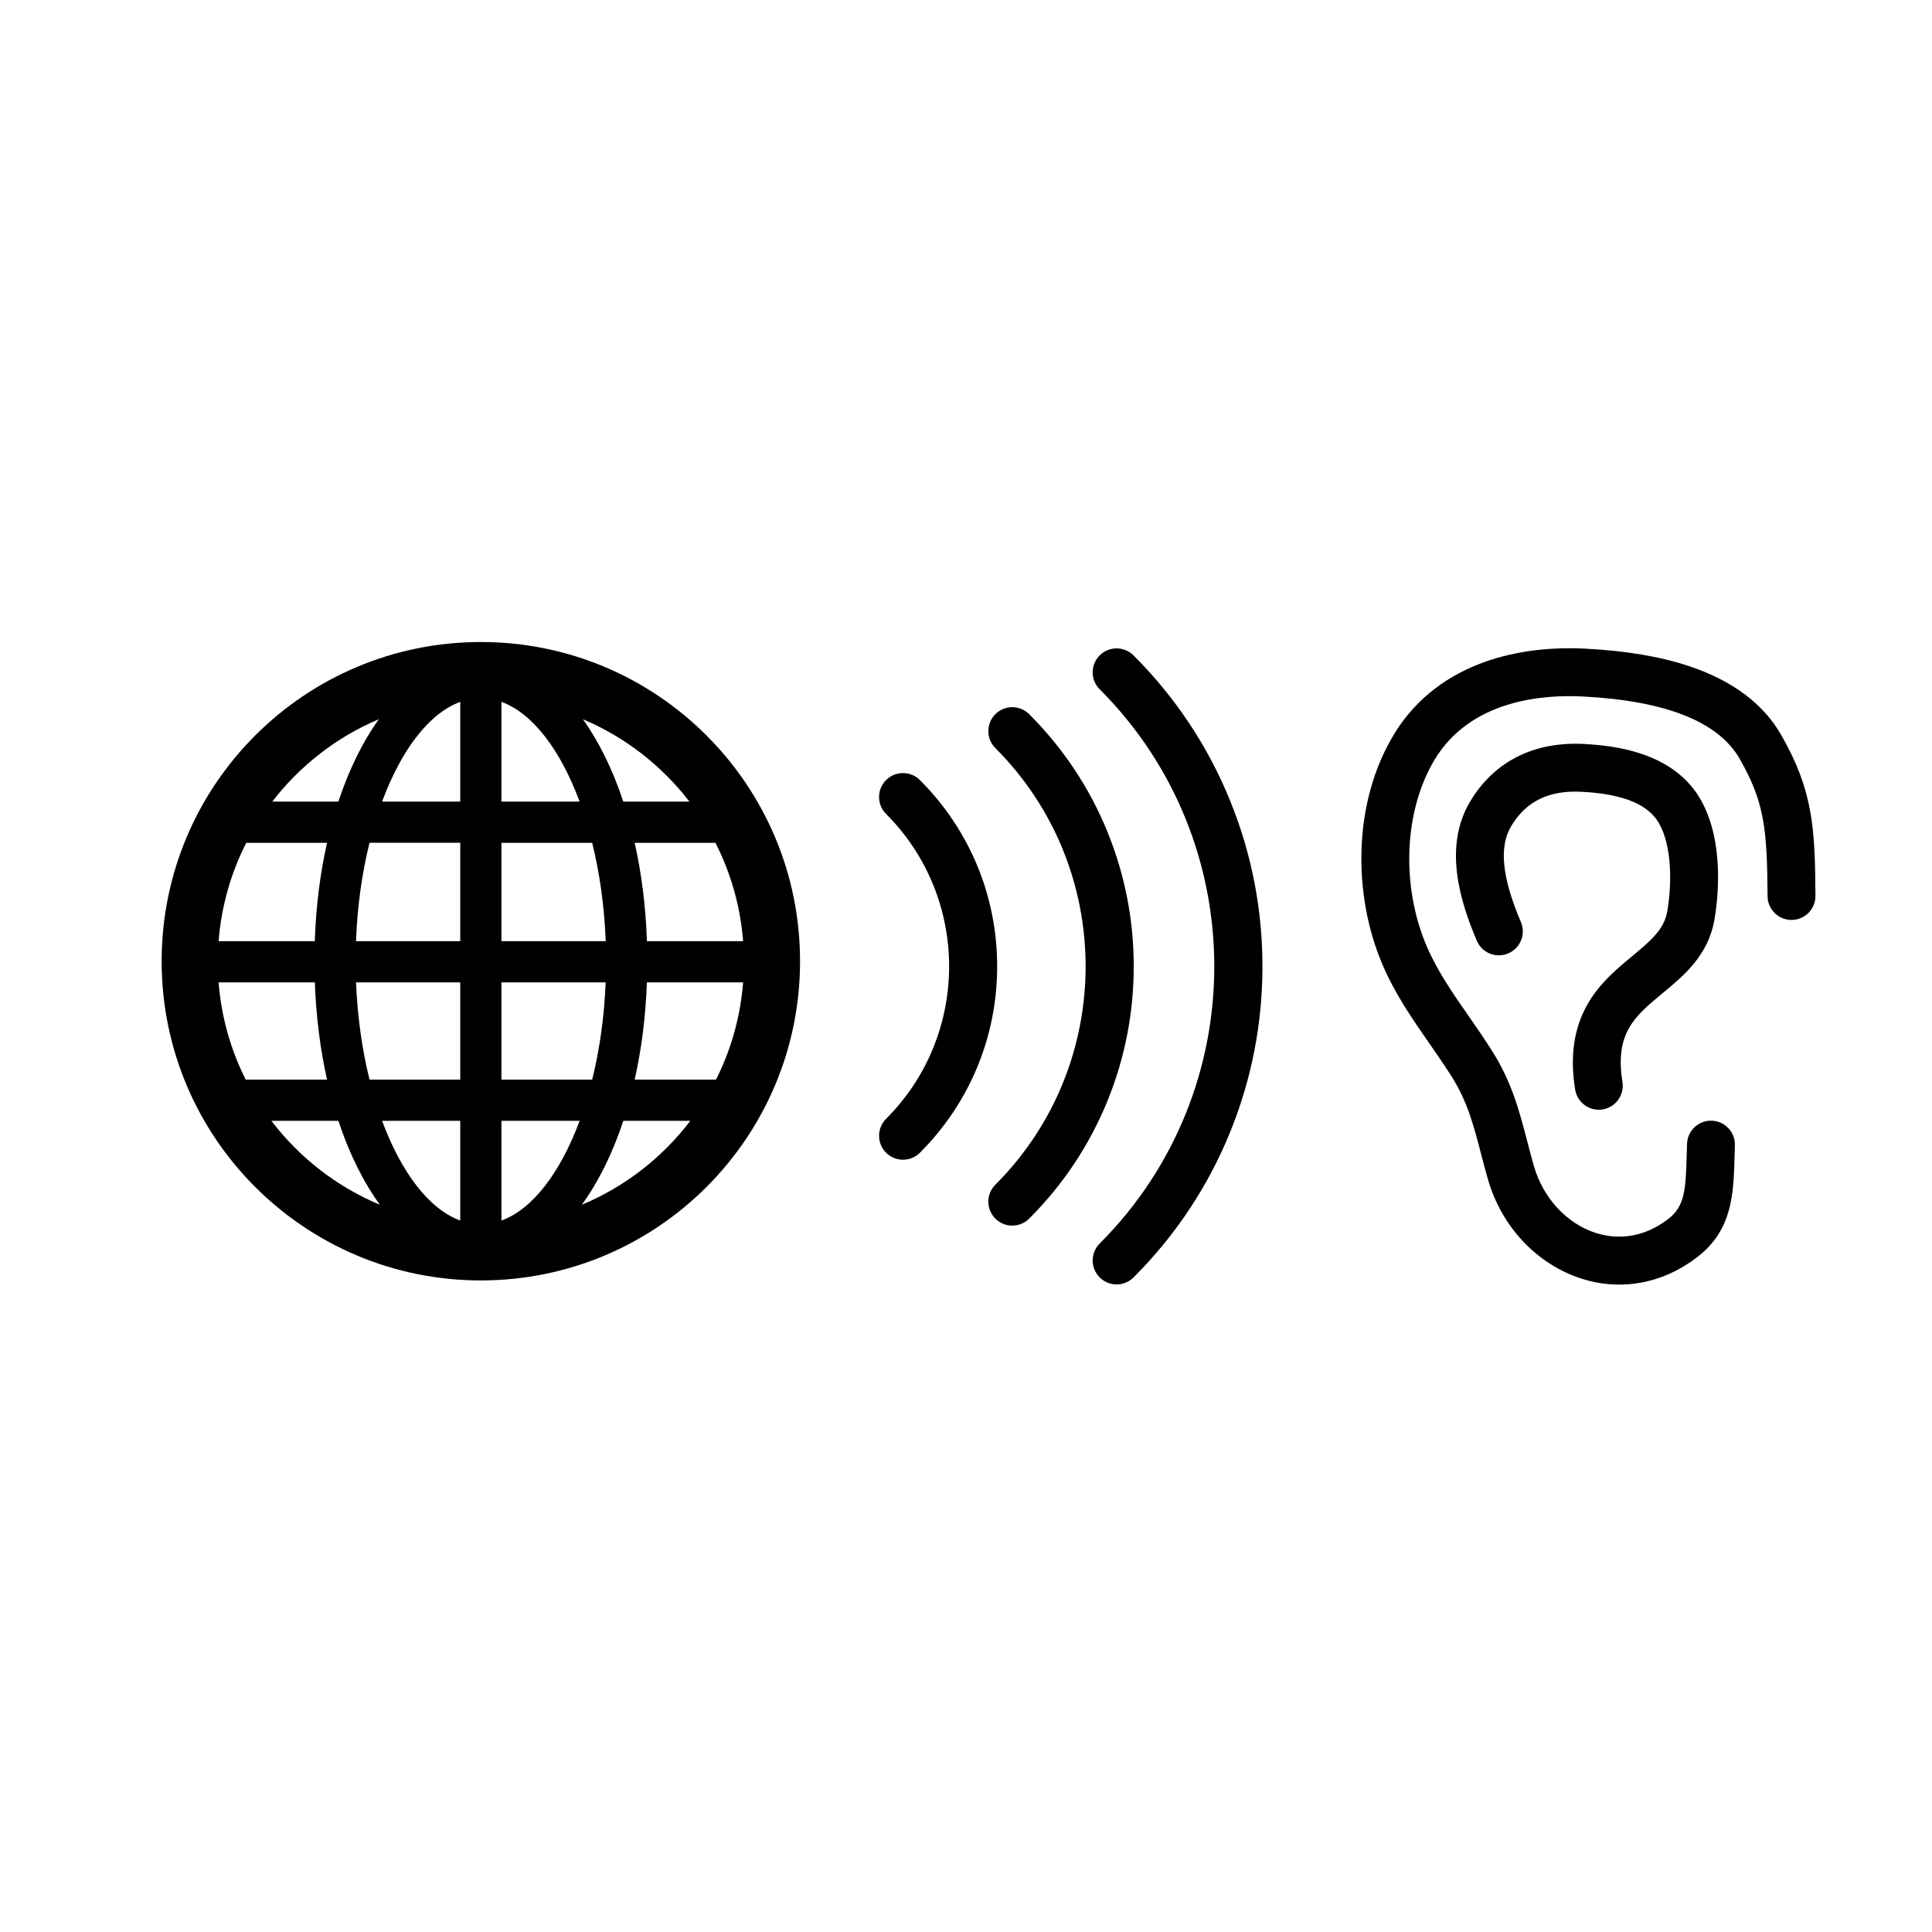 <?xml version="1.0" encoding="UTF-8"?>
<!-- Uploaded to: SVG Repo, www.svgrepo.com, Generator: SVG Repo Mixer Tools -->
<svg fill="#000000" width="800px" height="800px" version="1.1" viewBox="144 144 512 512" xmlns="http://www.w3.org/2000/svg">
 <g>
  <path d="m567.69 438.09c0.332 0 0.668-0.027 1.008-0.078 3.461-0.551 5.816-3.805 5.266-7.266-2.074-13.008 3.269-17.434 10.668-23.559 5.644-4.672 12.043-9.969 13.707-19.441 0.805-4.578 2.914-20.414-3.691-31.914-3.043-5.297-7.938-9.227-14.555-11.672-4.574-1.691-9.918-2.672-16.34-3.004-6.293-0.32-12.004 0.703-16.965 3.051-5.453 2.578-9.887 6.68-13.18 12.191-7.289 12.203-2.484 26.906 1.766 36.91 1.371 3.227 5.094 4.727 8.32 3.356 3.227-1.371 4.727-5.098 3.356-8.32-5.035-11.844-5.844-19.926-2.551-25.438 3.914-6.551 10-9.52 18.602-9.078 10.926 0.559 17.645 3.281 20.535 8.316 3.562 6.207 3.41 16.488 2.199 23.402-0.812 4.633-4.062 7.527-9.301 11.859-4.004 3.316-8.547 7.074-11.723 12.562-3.699 6.398-4.809 13.844-3.387 22.766 0.504 3.133 3.199 5.356 6.266 5.356z"/>
  <path d="m573.09 484.43c1.836 0 3.676-0.156 5.508-0.477 5.535-0.957 10.742-3.324 15.477-7.035 9.082-7.121 9.34-16.844 9.594-26.246 0.027-1.012 0.055-2.059 0.094-3.106 0.125-3.5-2.609-6.441-6.109-6.57-3.5-0.129-6.441 2.609-6.57 6.109-0.039 1.109-0.07 2.184-0.098 3.227-0.238 8.887-0.539 13.305-4.738 16.598-5.859 4.594-12.742 5.945-19.379 3.801-7.656-2.473-13.922-9.234-16.344-17.637-0.648-2.25-1.227-4.473-1.785-6.621-2.094-8.035-4.07-15.625-9.246-23.848-2.016-3.203-4.16-6.289-6.234-9.273-4.324-6.223-8.41-12.102-11.219-18.703-6.797-15.988-5.957-35.773 2.09-49.238 9.508-15.914 28.691-17.379 39.281-16.84 21.969 1.125 35.961 6.668 41.594 16.48 6.66 11.598 7.297 18.805 7.418 36.441 0.023 3.488 2.859 6.301 6.344 6.301h0.047c3.504-0.023 6.324-2.887 6.301-6.391-0.125-17.84-0.586-27.84-9.105-42.672-4.699-8.188-12.801-14.273-24.078-18.09-7.766-2.629-16.883-4.18-27.871-4.742-10.27-0.527-20.016 0.898-28.188 4.121-9.855 3.887-17.469 10.238-22.633 18.879-5.141 8.605-8.055 19.055-8.422 30.223-0.348 10.582 1.57 21.125 5.547 30.488 3.316 7.805 7.973 14.504 12.477 20.98 1.992 2.867 4.055 5.836 5.918 8.793 4.129 6.559 5.785 12.922 7.703 20.285 0.582 2.227 1.18 4.531 1.875 6.938 1.777 6.168 5.012 11.855 9.352 16.441 4.297 4.539 9.582 7.914 15.281 9.758 3.336 1.086 6.727 1.625 10.121 1.625z"/>
  <path d="m439.91 484.39c1.625 0 3.246-0.621 4.488-1.859 11.133-11.133 19.754-24.109 25.621-38.57 5.668-13.965 8.543-28.719 8.543-43.852 0-15.129-2.875-29.883-8.543-43.852-5.867-14.461-14.488-27.438-25.621-38.57-2.477-2.477-6.496-2.477-8.973 0-2.477 2.477-2.477 6.496 0 8.973 40.5 40.5 40.496 106.39 0 146.89-2.477 2.477-2.477 6.496 0 8.973 1.234 1.246 2.859 1.863 4.484 1.863z"/>
  <path d="m412.26 468.8c1.625 0 3.246-0.621 4.488-1.859 9.027-9.027 16.016-19.551 20.777-31.277 4.598-11.324 6.926-23.289 6.926-35.559s-2.332-24.23-6.926-35.559c-4.758-11.727-11.75-22.25-20.777-31.277-2.477-2.477-6.496-2.477-8.973 0-2.477 2.477-2.477 6.496 0 8.973 31.902 31.902 31.902 83.816 0 115.72-2.477 2.477-2.477 6.496 0 8.973 1.234 1.246 2.859 1.867 4.484 1.867z"/>
  <path d="m383.3 451.34c1.625 0 3.246-0.621 4.488-1.859 13.199-13.199 20.469-30.734 20.469-49.375s-7.269-36.176-20.465-49.375c-2.477-2.477-6.496-2.477-8.973 0-2.477 2.477-2.477 6.496 0 8.973 22.277 22.277 22.277 58.527 0 80.805-2.477 2.477-2.477 6.496 0 8.973 1.234 1.238 2.859 1.859 4.481 1.859z"/>
  <path d="m271.43 314.14c-46.719 0-84.59 37.875-84.59 84.594s37.871 84.594 84.59 84.594 84.594-37.871 84.594-84.594c-0.004-46.723-37.875-84.594-84.594-84.594zm-27.051 20.465c-4.269 5.981-7.906 13.363-10.703 21.828h-17.52c7.324-9.512 17.027-17.094 28.223-21.828zm-35.117 32.746h21.406c-1.816 8.07-2.938 16.84-3.25 26.074h-25.488c0.727-9.324 3.289-18.137 7.332-26.074zm-0.152 62.762c-3.953-7.863-6.461-16.562-7.176-25.77h25.5c0.332 9.125 1.441 17.789 3.242 25.77zm6.809 10.914h17.758c2.863 8.66 6.598 16.195 10.996 22.246-11.441-4.773-21.344-12.508-28.754-22.246zm50.051 26.43c-8.301-3.027-15.66-12.797-20.715-26.43h20.715zm0-37.344h-24.043c-1.953-7.894-3.207-16.613-3.574-25.77h27.617zm0-36.688h-27.629c0.352-9.273 1.609-18.09 3.582-26.078h24.047zm0-36.992h-20.711c5.051-13.633 12.414-23.406 20.715-26.43v26.43zm67.629 10.918c4.043 7.938 6.609 16.754 7.332 26.074h-25.488c-0.312-9.234-1.434-18.008-3.25-26.074zm-6.898-10.918h-17.52c-2.801-8.461-6.438-15.848-10.707-21.828 11.207 4.734 20.91 12.316 28.227 21.828zm-49.816-26.434c8.305 3.027 15.668 12.797 20.715 26.434h-20.715zm0 37.352h24.051c1.977 7.984 3.231 16.805 3.582 26.074h-27.633zm27.621 36.988c-0.363 9.156-1.617 17.875-3.57 25.77l-24.051 0.004v-25.773zm-27.621 63.121v-26.434h20.715c-5.047 13.637-12.406 23.406-20.715 26.434zm21.305-4.188c4.398-6.051 8.137-13.586 11-22.246h17.758c-7.414 9.734-17.316 17.473-28.758 22.246zm35.566-33.16h-21.562c1.797-7.981 2.91-16.645 3.238-25.77h25.5c-0.715 9.203-3.223 17.906-7.176 25.77z"/>
 </g>
</svg>